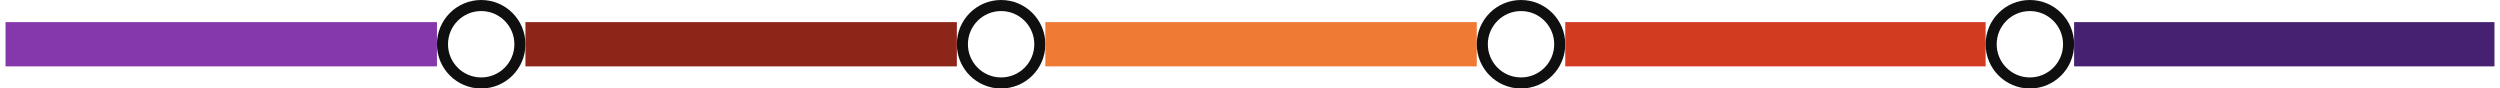 <svg xmlns="http://www.w3.org/2000/svg" width="226" height="8" viewBox="0 0 226 8" fill="none"><path d="M39.5 4L0.5 4" stroke="#8438AB" stroke-width="4"></path><circle cx="43.5" cy="4" r="3.5" stroke="#0F0F0F"></circle><path d="M86.5 4L47.5 4" stroke="#8E2519" stroke-width="4"></path><circle cx="90.5" cy="4" r="3.5" stroke="#0F0F0F"></circle><path d="M133.5 4L94.5 4" stroke="#EE7A34" stroke-width="4"></path><circle cx="137.5" cy="4" r="3.5" stroke="#0F0F0F"></circle><path d="M179.5 4L141.5 4" stroke="#D33B21" stroke-width="4"></path><circle cx="183.5" cy="4" r="3.5" stroke="#0F0F0F"></circle><path d="M225.5 4L187.5 4" stroke="#472171" stroke-width="4"></path></svg>